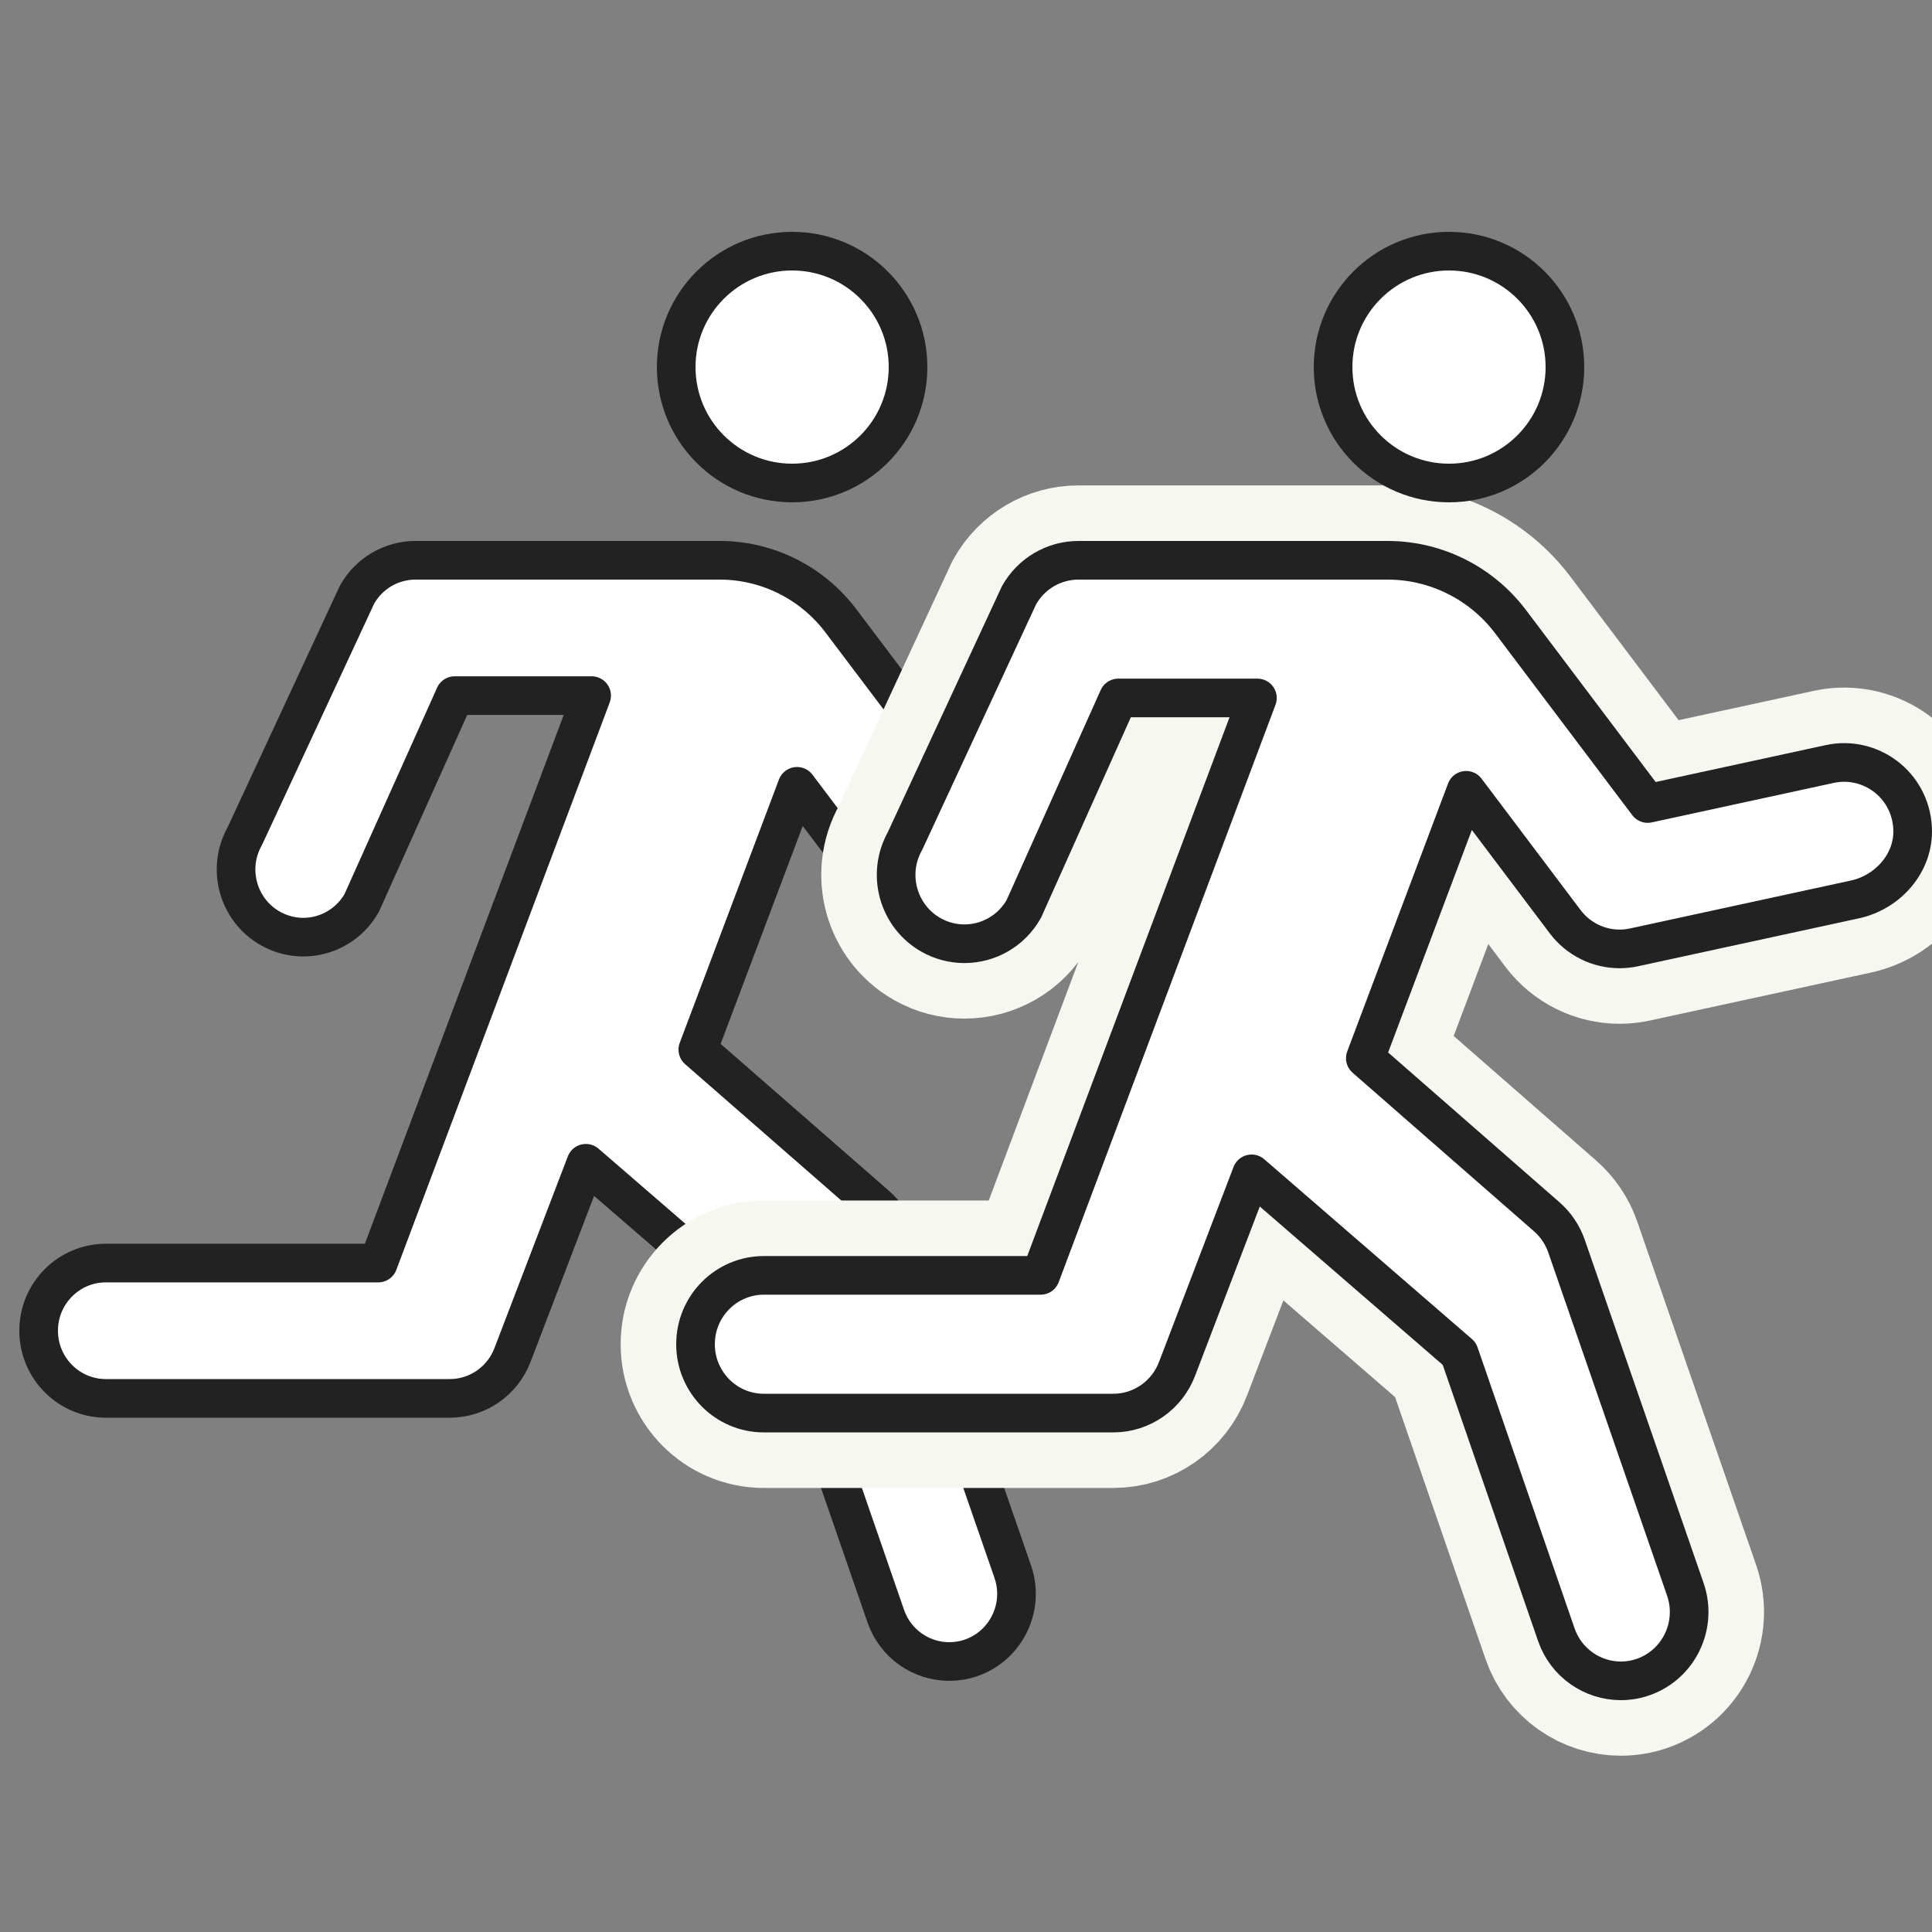 <?xml version="1.0" encoding="UTF-8"?>
<svg width="100px" height="100px" viewBox="0 0 100 100" version="1.1" xmlns="http://www.w3.org/2000/svg" xmlns:xlink="http://www.w3.org/1999/xlink">
    <rect x="0" y="0" width="100" height="100" fill="#808080" stroke="none"/>
    <title>icon_数字で知る/ 全体離職</title>
    <g id="icon_数字で知る/-全体離職" stroke="none" stroke-width="1" fill="none" fill-rule="evenodd">
        <g id="Group-17" transform="translate(2, 13)">
            <path d="M45,6 C45,9.314 42.314,12 39,12 C35.686,12 33,9.314 33,6 C33,2.686 35.686,0 39,0 C42.314,0 45,2.686 45,6 Z" id="Stroke-1" stroke="#222222" stroke-width="2" fill="#FFFFFF" stroke-linecap="round" stroke-linejoin="round"></path>
            <path d="M34.119,41.328 L39.254,27.7 L44.301,34.387 C44.967,35.267 45.997,35.769 47.071,35.769 C47.313,35.769 47.559,35.744 47.802,35.691 L59.055,33.253 C60.76,32.884 62.09,31.367 61.995,29.614 C61.876,27.398 59.833,25.926 57.789,26.361 L48.501,28.374 L41.523,19.132 C40.034,17.159 37.714,16 35.253,16 L19.506,16 C18.252,16 17.097,16.679 16.48,17.779 L10.67,30.28 C9.724,31.963 10.312,34.099 11.987,35.053 C12.528,35.36 13.114,35.507 13.696,35.507 C14.907,35.507 16.085,34.868 16.726,33.728 L21.536,23.005 L28.623,23.005 L17.578,52.376 L3.478,52.376 C1.558,52.376 0,53.944 0,55.878 C0,57.811 1.558,59.38 3.478,59.38 L21.28,59.38 C22.726,59.38 24.021,58.48 24.533,57.118 L28.325,47.211 L38.905,56.358 L43.847,70.649 C44.347,72.095 45.693,73 47.134,73 C47.512,73 47.899,72.938 48.277,72.806 C50.091,72.17 51.051,70.172 50.419,68.346 L44.367,50.89 C44.164,50.306 43.813,49.786 43.349,49.385 L34.119,41.328 Z" id="Stroke-3" stroke="#222222" stroke-width="2" fill="#FFFFFF" stroke-linecap="round" stroke-linejoin="round"></path>
            <path d="M79,6 C79,9.314 76.313,12 73,12 C69.687,12 67,9.314 67,6 C67,2.686 69.687,0 73,0 C76.313,0 79,2.686 79,6" id="Fill-5" fill="#FFFFFF"></path>
            <path d="M79,6 C79,9.314 76.313,12 73,12 C69.687,12 67,9.314 67,6 C67,2.686 69.687,0 73,0 C76.313,0 79,2.686 79,6 Z" id="Stroke-7" fill="#FFFFFF"></path>
            <path d="M68.669,41.772 L73.887,27.906 L79.015,34.709 C79.692,35.605 80.739,36.115 81.83,36.115 C82.076,36.115 82.326,36.089 82.573,36.036 L94.008,33.555 C95.739,33.179 97.092,31.636 96.995,29.853 C96.874,27.597 94.798,26.099 92.72,26.542 L83.284,28.59 L76.193,19.186 C74.68,17.178 72.323,16 69.822,16 L53.822,16 C52.547,16 51.373,16.691 50.745,17.809 L44.843,30.531 C43.881,32.242 44.479,34.417 46.179,35.386 C46.729,35.699 47.326,35.848 47.917,35.848 C49.148,35.848 50.344,35.199 50.996,34.039 L55.884,23.126 L63.084,23.126 L51.862,53.013 L37.535,53.013 C35.584,53.013 34,54.61 34,56.577 C34,58.545 35.584,60.141 37.535,60.141 L55.624,60.141 C57.093,60.141 58.408,59.224 58.929,57.839 L62.782,47.758 L73.533,57.065 L78.554,71.608 C79.063,73.079 80.43,74 81.893,74 C82.278,74 82.672,73.937 83.056,73.802 C84.899,73.155 85.874,71.123 85.233,69.265 L79.083,51.501 C78.877,50.907 78.52,50.379 78.048,49.971 L68.669,41.772 Z" id="Fill-9" fill="#FFFFFF"></path>
            <path d="M68.669,41.772 L73.887,27.906 L79.015,34.709 C79.692,35.605 80.739,36.115 81.83,36.115 C82.076,36.115 82.326,36.089 82.573,36.036 L94.008,33.555 C95.739,33.179 97.092,31.636 96.995,29.853 C96.874,27.597 94.798,26.099 92.72,26.542 L83.284,28.59 L76.193,19.186 C74.68,17.178 72.323,16 69.822,16 L53.822,16 C52.547,16 51.373,16.691 50.745,17.809 L44.843,30.531 C43.881,32.242 44.479,34.417 46.179,35.386 C46.729,35.699 47.326,35.848 47.917,35.848 C49.148,35.848 50.344,35.199 50.996,34.039 L55.884,23.126 L63.084,23.126 L51.862,53.013 L37.535,53.013 C35.584,53.013 34,54.61 34,56.577 C34,58.545 35.584,60.141 37.535,60.141 L55.624,60.141 C57.093,60.141 58.408,59.224 58.929,57.839 L62.782,47.758 L73.533,57.065 L78.554,71.608 C79.063,73.079 80.43,74 81.893,74 C82.278,74 82.672,73.937 83.056,73.802 C84.899,73.155 85.874,71.123 85.233,69.265 L79.083,51.501 C78.877,50.907 78.52,50.379 78.048,49.971 L68.669,41.772 Z" id="Stroke-11" stroke="#F7F7F1" stroke-width="7.751" stroke-linecap="round" stroke-linejoin="round"></path>
            <path d="M68.669,41.772 L73.887,27.906 L79.015,34.709 C79.692,35.605 80.739,36.115 81.83,36.115 C82.076,36.115 82.326,36.089 82.573,36.036 L94.008,33.555 C95.739,33.179 97.092,31.636 96.995,29.853 C96.874,27.597 94.798,26.099 92.72,26.542 L83.284,28.59 L76.193,19.186 C74.68,17.178 72.323,16 69.822,16 L53.822,16 C52.547,16 51.373,16.691 50.745,17.809 L44.843,30.531 C43.881,32.242 44.479,34.417 46.179,35.386 C46.729,35.699 47.326,35.848 47.917,35.848 C49.148,35.848 50.344,35.199 50.996,34.039 L55.884,23.126 L63.084,23.126 L51.862,53.013 L37.535,53.013 C35.584,53.013 34,54.61 34,56.577 C34,58.545 35.584,60.141 37.535,60.141 L55.624,60.141 C57.093,60.141 58.408,59.224 58.929,57.839 L62.782,47.758 L73.533,57.065 L78.554,71.608 C79.063,73.079 80.43,74 81.893,74 C82.278,74 82.672,73.937 83.056,73.802 C84.899,73.155 85.874,71.123 85.233,69.265 L79.083,51.501 C78.877,50.907 78.52,50.379 78.048,49.971 L68.669,41.772 Z" id="Stroke-13" stroke="#222222" stroke-width="2" fill="#FFFFFF" stroke-linecap="round" stroke-linejoin="round"></path>
            <path d="M79,6 C79,9.314 76.313,12 73,12 C69.687,12 67,9.314 67,6 C67,2.686 69.687,0 73,0 C76.313,0 79,2.686 79,6 Z" id="Stroke-15" stroke="#222222" stroke-width="2" fill="#FFFFFF" stroke-linecap="round" stroke-linejoin="round"></path>
        </g>
    </g>
</svg>